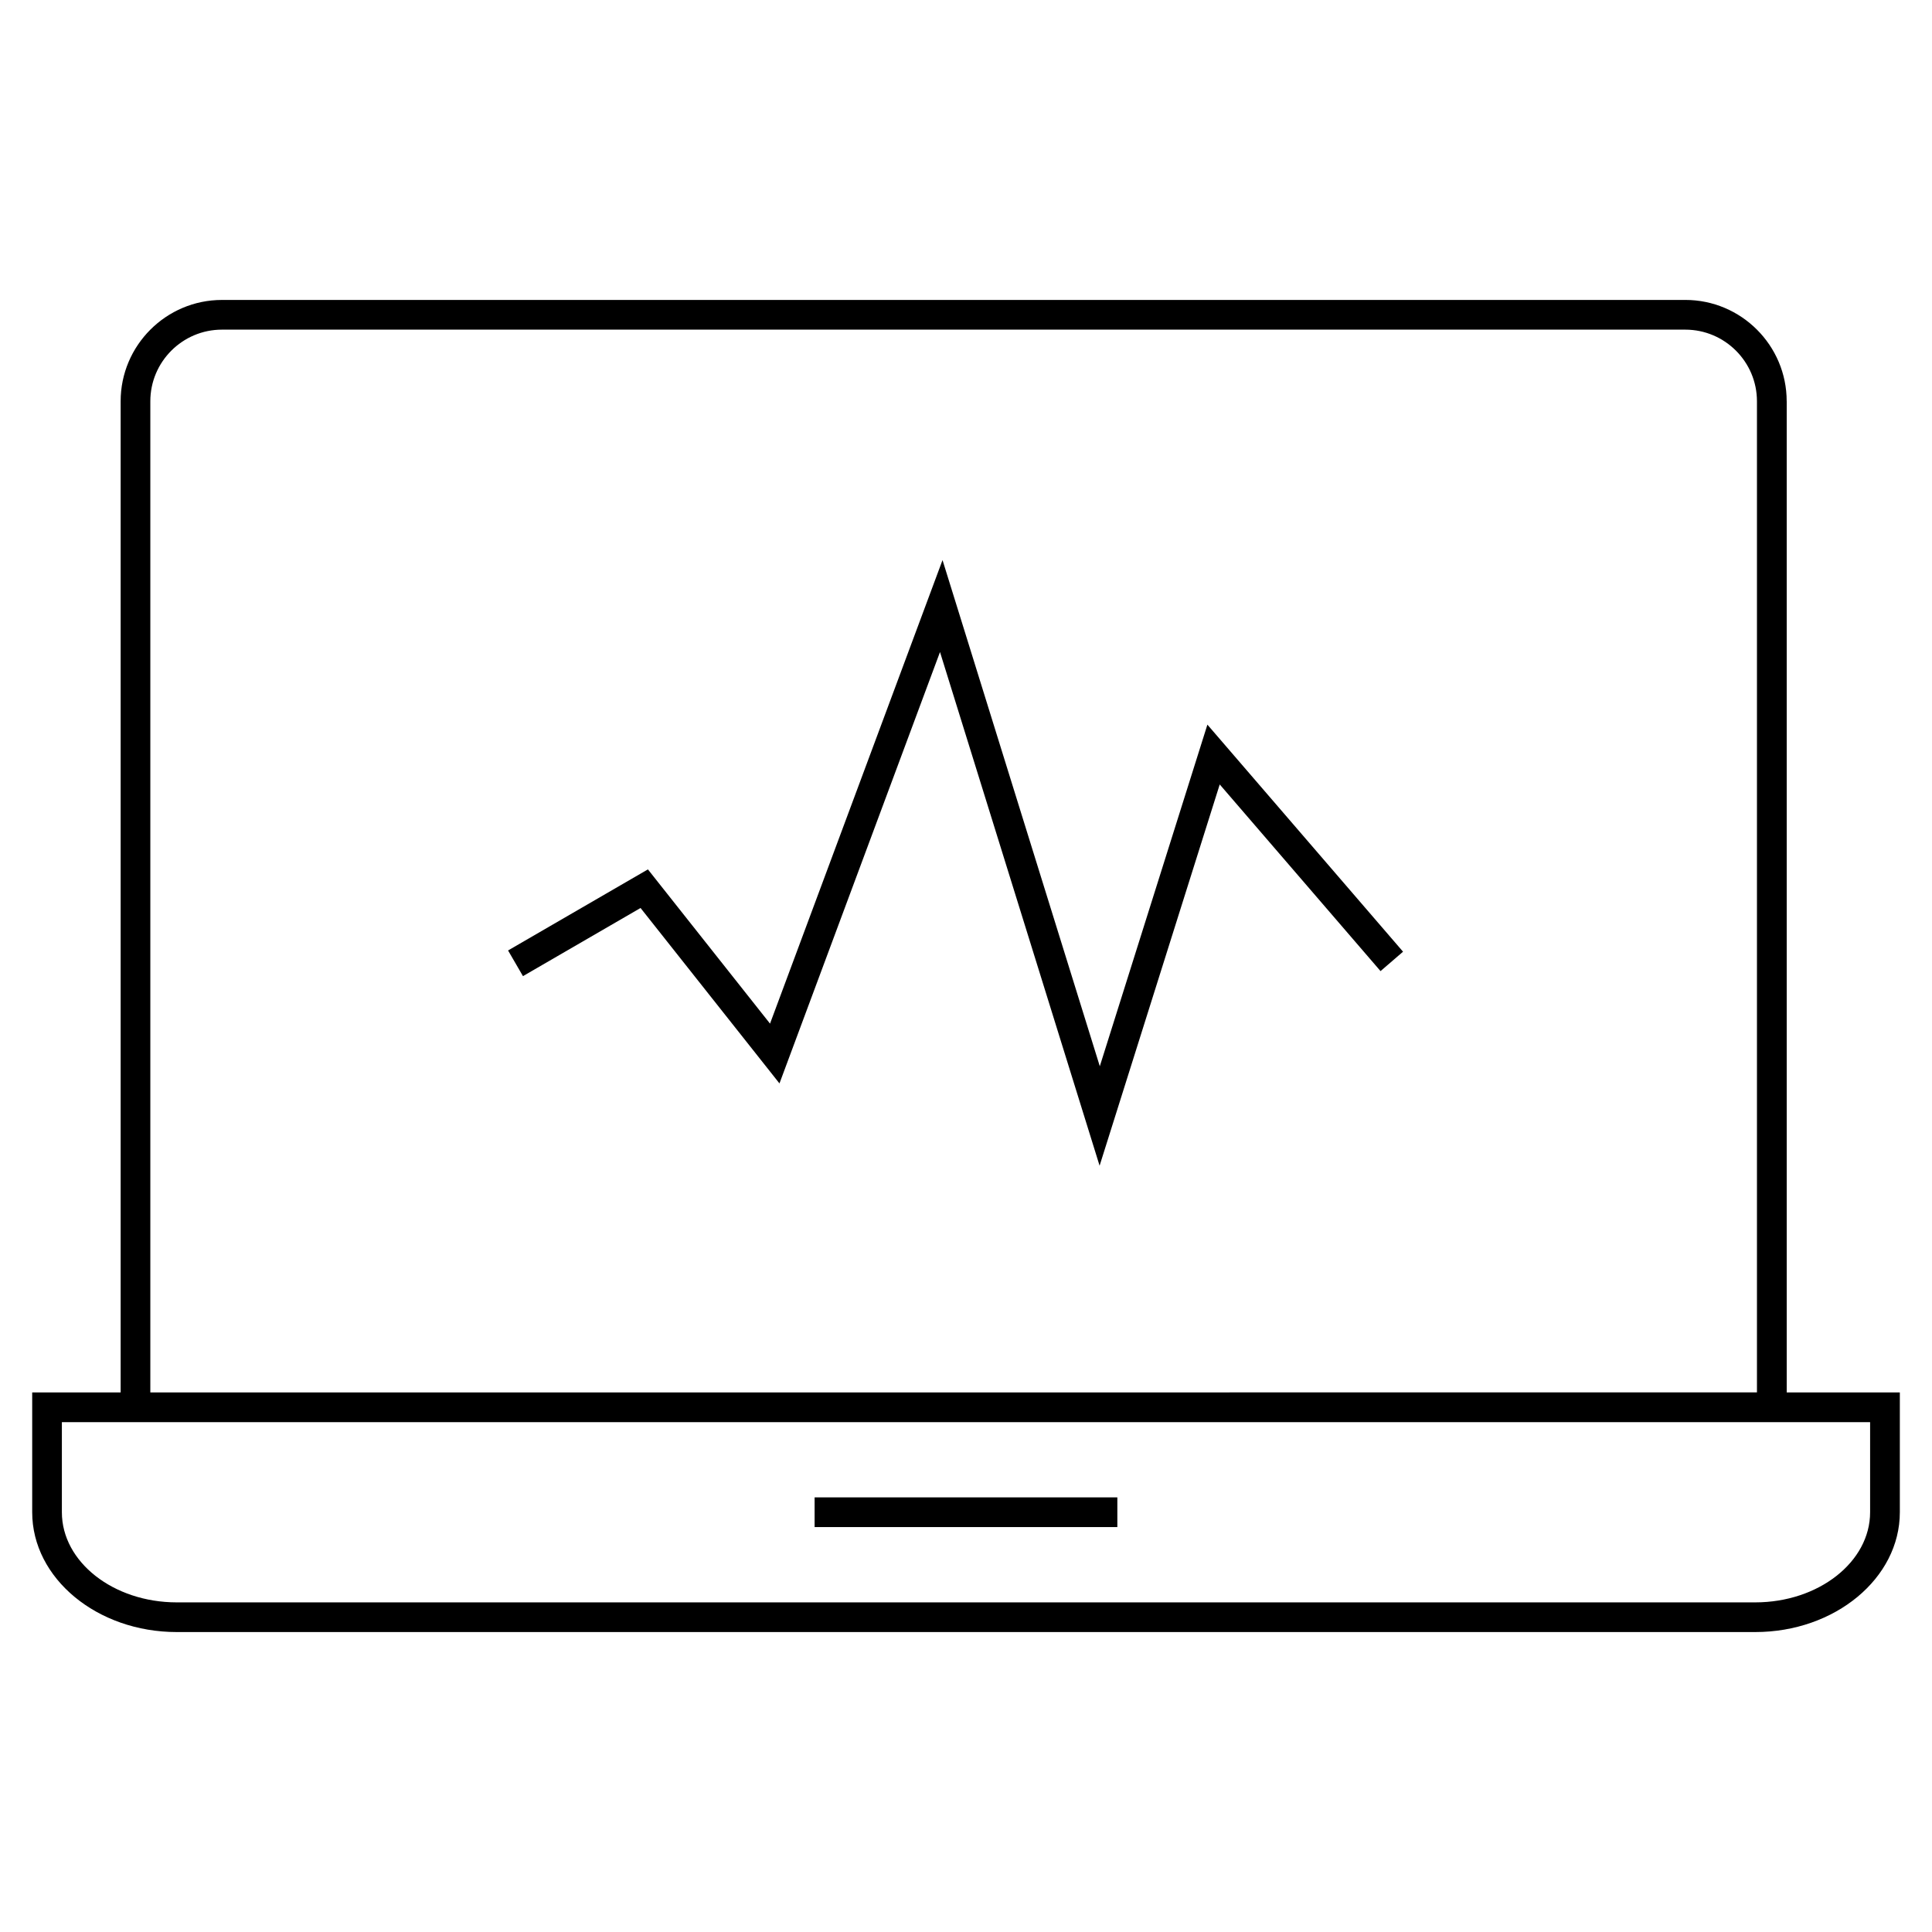 <?xml version="1.0" encoding="UTF-8"?>
<!-- Uploaded to: ICON Repo, www.svgrepo.com, Generator: ICON Repo Mixer Tools -->
<svg fill="#000000" width="800px" height="800px" version="1.1" viewBox="144 144 512 512" xmlns="http://www.w3.org/2000/svg">
 <g>
  <path d="m617.49 250.34c0-14.805-12.055-26.855-26.863-26.855l-387.8 0.004c-14.805 0-26.855 12.051-26.855 26.855v262.66h-23.438v31.754c0 17.508 17.188 31.754 38.32 31.754h418.3c21.129 0 38.324-14.25 38.324-31.754v-31.754h-29.98v-262.67zm22.109 270.54v23.883c0 13.172-13.664 23.883-30.453 23.883h-418.3c-16.789 0-30.449-10.711-30.449-23.883v-23.883zm-455.76-7.871v-262.67c0-10.465 8.516-18.98 18.98-18.98h387.8c10.469 0 18.992 8.516 18.992 18.98v262.66z"/>
  <path d="m359.88 540.82h80.227v7.871h-80.227z"/>
  <path d="m435.46 426.57-41.68-134.14-45.715 122.84-32.359-40.871-37.062 21.484 3.949 6.805 31.16-18.062 36.816 46.492 42.543-114.32 42.293 136.13 31.836-101.04 42.617 49.465 5.965-5.141-51.848-60.172z"/>
 </g>
</svg>